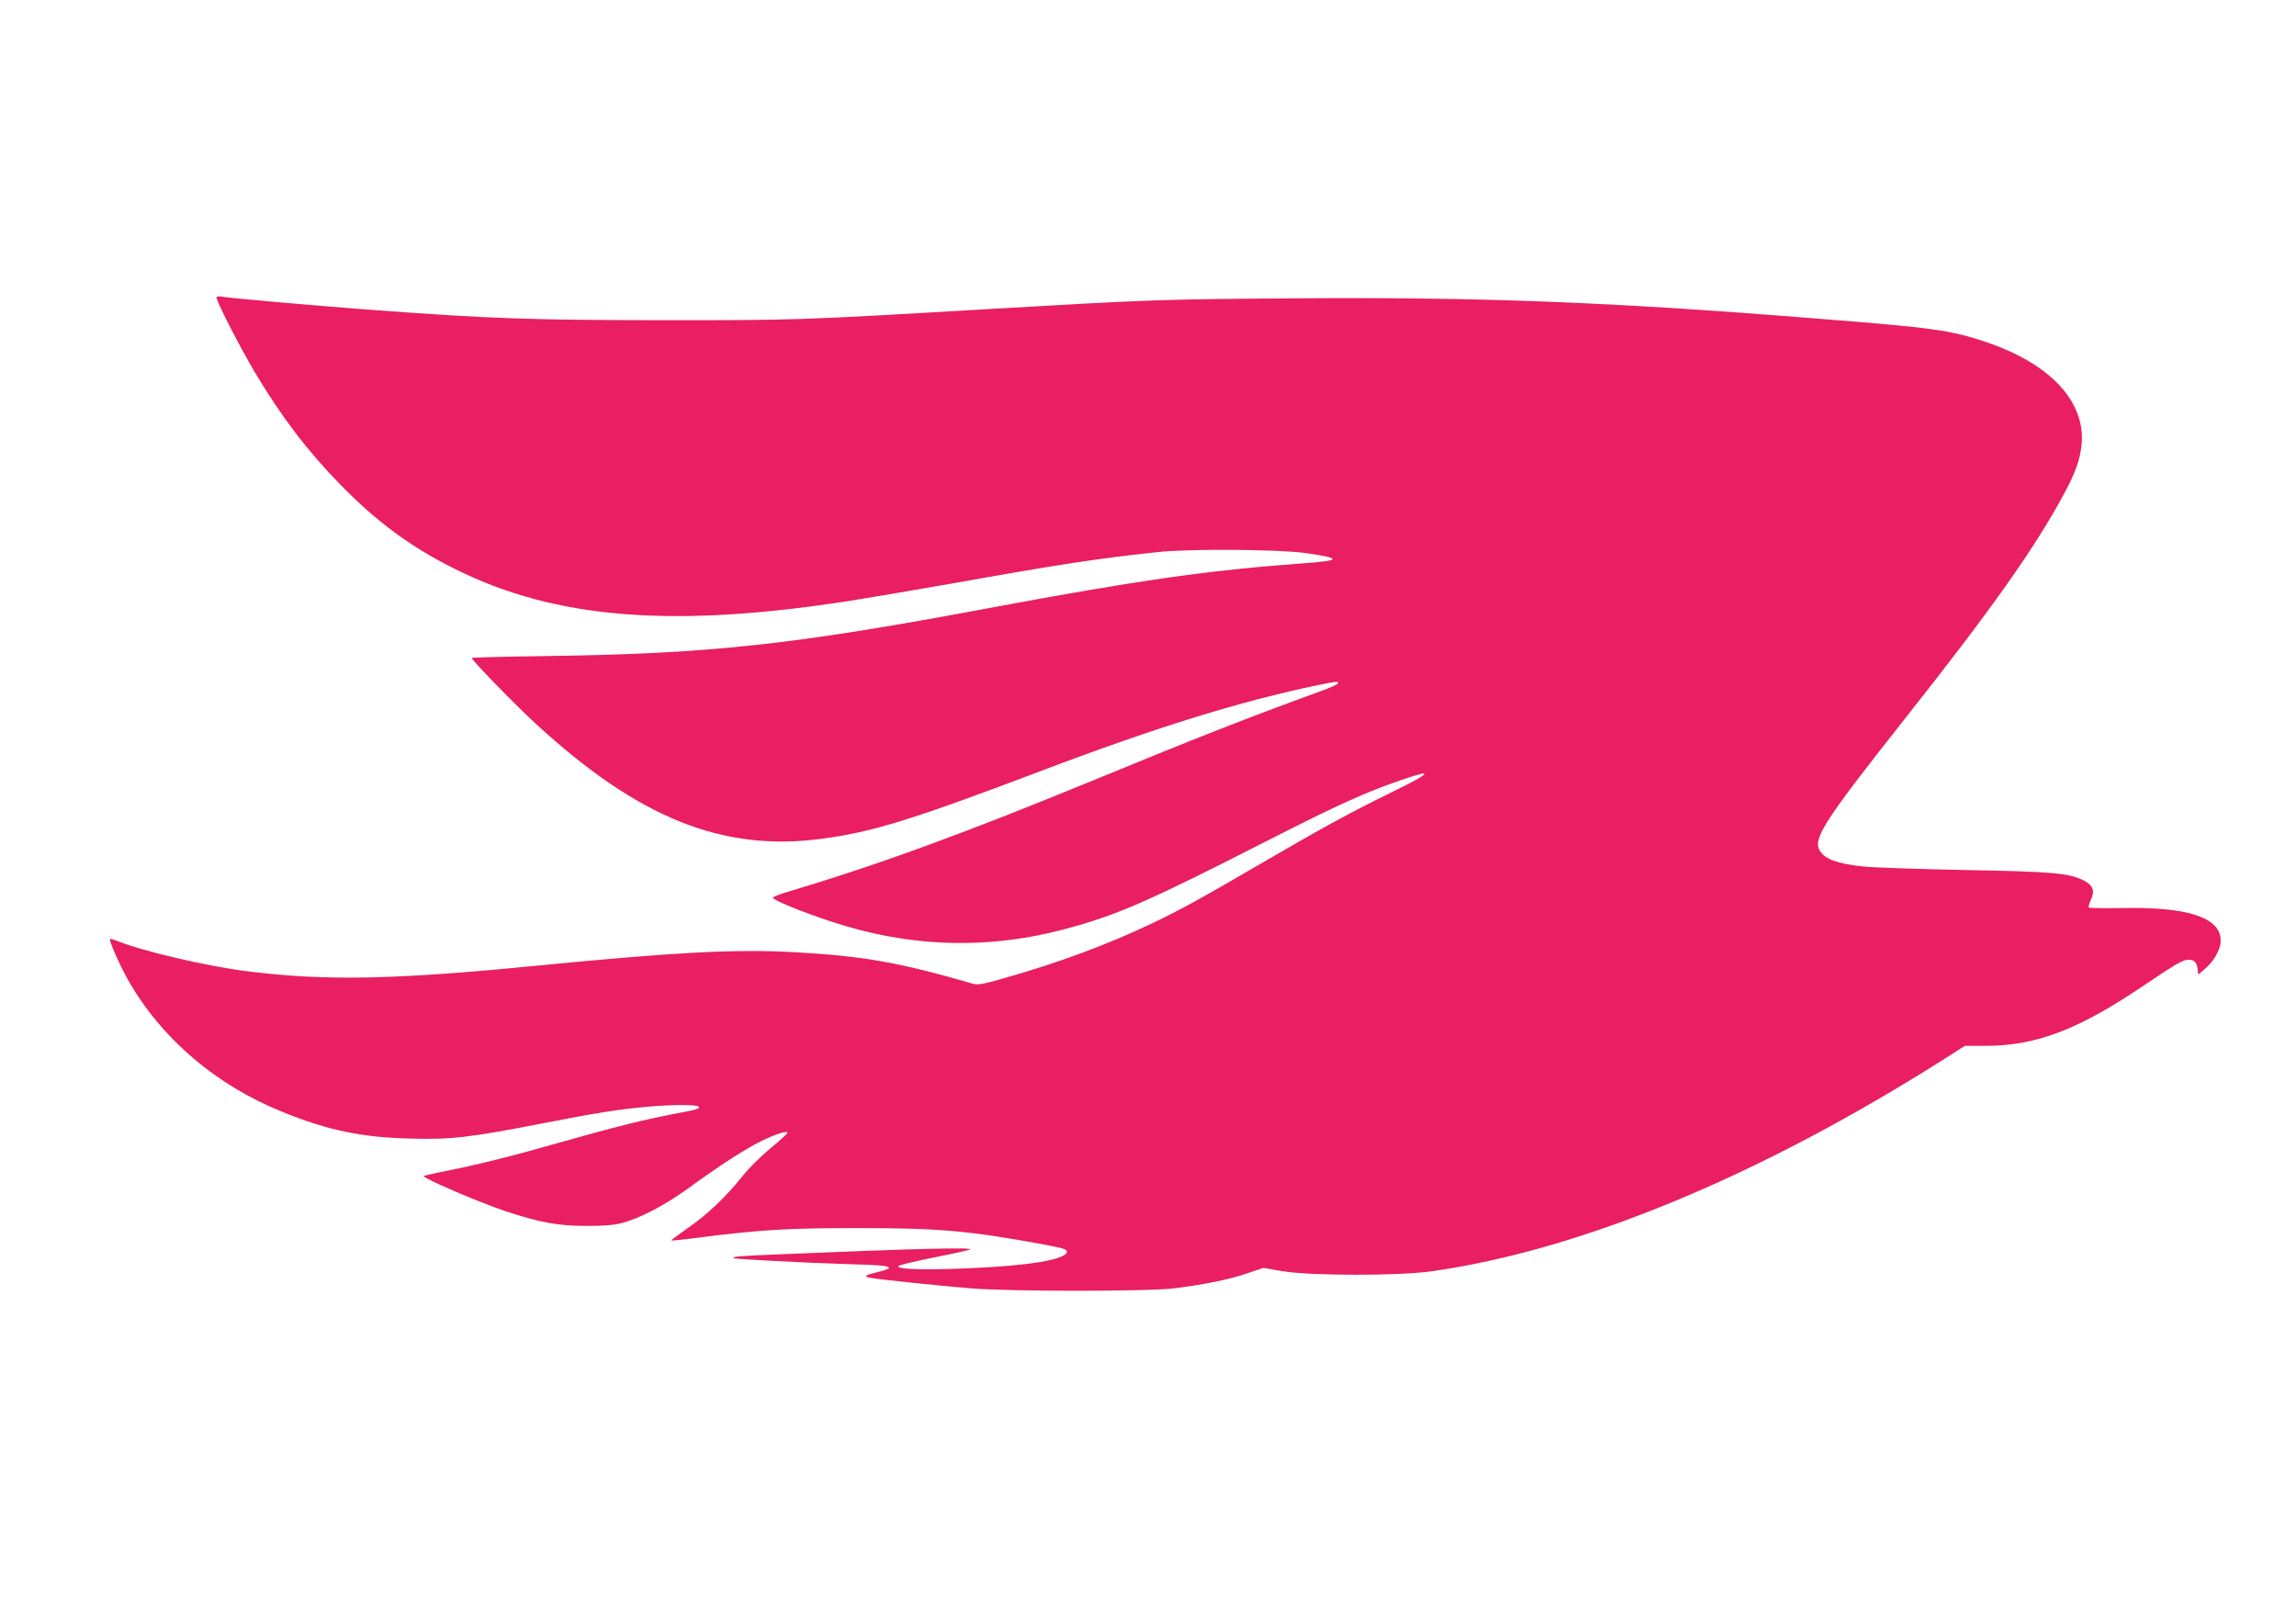 <?xml version="1.0" standalone="no"?>
<!DOCTYPE svg PUBLIC "-//W3C//DTD SVG 20010904//EN"
 "http://www.w3.org/TR/2001/REC-SVG-20010904/DTD/svg10.dtd">
<svg version="1.0" xmlns="http://www.w3.org/2000/svg"
 width="1280pt" height="904pt" viewBox="0 0 1280 904"
 preserveAspectRatio="xMidYMid meet">
<g transform="translate(0,904) scale(0.1,-0.1)"
fill="#e91e63" stroke="none">
<path d="M1207 7384 c-8 -9 123 -266 213 -418 147 -247 291 -436 474 -624 209
-214 397 -352 647 -476 557 -277 1212 -329 2199 -175 107 17 359 60 560 95
600 107 822 141 1150 176 179 20 677 16 829 -5 203 -29 200 -42 -10 -57 -533
-39 -920 -94 -1751 -249 -1090 -204 -1551 -255 -2455 -268 -238 -3 -433 -8
-433 -11 0 -12 240 -259 354 -364 575 -529 1042 -717 1596 -644 285 38 499
104 1228 380 641 243 1115 389 1536 476 112 23 116 23 116 11 0 -5 -46 -26
-103 -46 -416 -152 -659 -247 -1267 -497 -722 -297 -1203 -472 -1716 -625 -33
-10 -62 -22 -65 -27 -5 -11 154 -77 321 -132 442 -147 884 -160 1326 -38 280
76 450 151 1134 500 366 186 521 257 720 325 189 66 174 42 -41 -62 -238 -117
-386 -197 -724 -394 -352 -205 -456 -263 -626 -344 -243 -116 -520 -219 -828
-306 -115 -33 -139 -37 -170 -28 -412 119 -604 153 -992 175 -331 18 -668 0
-1444 -76 -792 -78 -1175 -85 -1610 -30 -224 28 -589 114 -722 169 -20 8 -38
13 -40 11 -7 -7 55 -148 101 -229 186 -327 490 -586 862 -736 252 -102 438
-141 709 -148 232 -6 324 4 746 86 292 57 419 77 574 91 138 13 282 13 290 1
7 -12 -6 -16 -140 -41 -170 -33 -326 -72 -617 -154 -279 -80 -476 -129 -663
-166 -60 -12 -112 -24 -113 -25 -11 -11 312 -149 463 -199 189 -62 283 -79
440 -80 102 0 157 4 205 17 98 26 235 98 362 189 181 132 321 222 412 267 87
42 152 62 145 44 -2 -5 -46 -45 -97 -87 -51 -42 -120 -111 -154 -154 -94 -117
-193 -211 -301 -286 -54 -38 -97 -70 -95 -71 2 -2 71 5 153 16 345 44 498 53
890 53 454 0 623 -15 1053 -95 93 -18 112 -24 110 -38 -8 -43 -210 -77 -548
-91 -251 -11 -410 -6 -391 13 5 5 96 27 202 48 106 21 195 41 197 44 13 12
-293 5 -1033 -26 -264 -11 -294 -13 -284 -23 6 -5 385 -25 609 -32 211 -6 263
-10 255 -24 -3 -4 -29 -14 -57 -20 -76 -18 -87 -26 -47 -33 53 -10 388 -45
564 -59 218 -18 981 -18 1130 0 162 20 309 49 409 84 l89 30 111 -19 c156 -25
643 -26 826 0 836 118 1836 533 2874 1193 l100 64 117 0 c276 0 510 88 862
324 208 140 236 156 270 156 30 0 44 -16 49 -54 l3 -29 34 29 c54 45 91 111
91 160 0 130 -182 190 -557 182 -94 -2 -174 0 -178 3 -3 4 2 22 11 42 24 50
13 82 -38 108 -82 42 -168 50 -663 59 -258 5 -516 14 -572 20 -147 16 -218 44
-242 96 -30 66 43 176 468 714 497 628 732 960 900 1271 61 114 86 184 95 265
27 242 -172 457 -537 579 -195 65 -290 78 -937 129 -1158 93 -1866 120 -2896
113 -765 -5 -813 -7 -1759 -62 -1025 -60 -1032 -60 -1780 -60 -736 1 -947 8
-1590 55 -310 23 -828 68 -865 76 -14 2 -29 2 -33 -2z"/>
</g>
</svg>
